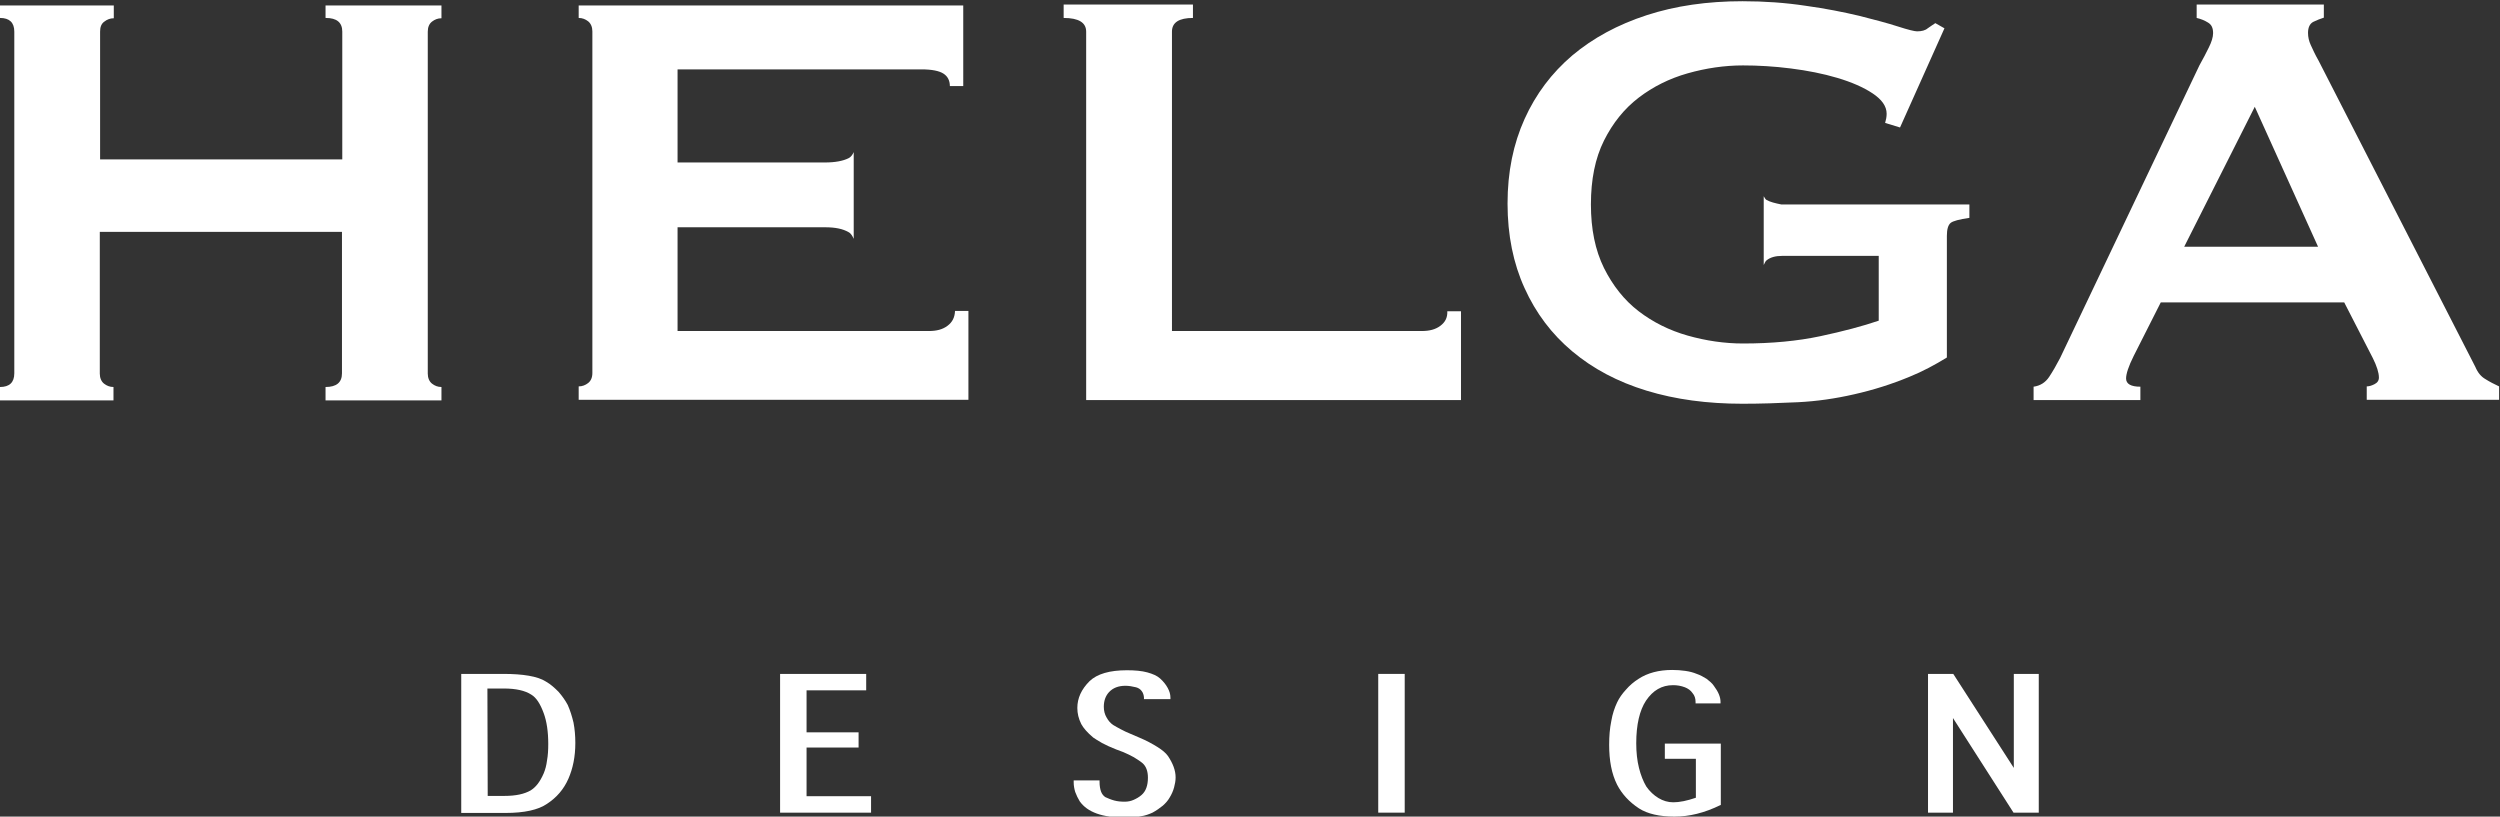 <svg xml:space="preserve" style="enable-background:new 0 0 821.7 268.4;" viewBox="0 0 821.7 268.4" y="0px" x="0px" xmlns:xlink="http://www.w3.org/1999/xlink" xmlns="http://www.w3.org/2000/svg" id="Layer_1" version="1.1">
<rect x="0" y="0" width="821.7" height="268.4" fill="#333333" stroke="none"/>
<style type="text/css">
	.st0{fill:#FFFFFF;}
</style>
<g>
	<g>
		<path d="M151.6,267.1v-45.6h13.9c3.2,0,6,0.2,8.3,0.6c2.3,0.4,4.2,1,5.6,1.9c1.6,0.9,2.9,2.1,4.2,3.4
			c1.2,1.4,2.2,2.8,3,4.3c0.8,1.8,1.4,3.7,1.9,5.8c0.4,2.1,0.6,4.3,0.6,6.7c0,4.5-0.8,8.4-2.3,11.8s-3.8,6.1-7,8.2
			c-2.9,2-7.5,3-13.6,3h-14.6V267.1z M160.3,261.6h5.5c3.7,0,6.5-0.6,8.6-1.8c0.8-0.5,1.6-1.2,2.3-2.1s1.4-2.1,2-3.5
			c0.5-1.2,0.9-2.6,1.1-4.3c0.3-1.6,0.4-3.4,0.4-5.4c0-4-0.5-7.4-1.5-10.1c-1.1-3-2.4-5.1-4.1-6.1c-2-1.3-5-2-9-2h-5.4L160.3,261.6
			L160.3,261.6z" class="st0"></path>
		<path d="M256.4,267.1v-45.6h28.3v5.4h-19.6v13.8h17.1v5h-17.1v16h21.2v5.4H256.4z" class="st0"></path>
		<path d="M352.7,256.5h8.7v0.5c0,1.3,0.2,2.4,0.5,3.2c0.3,0.8,0.8,1.4,1.4,1.8c0.9,0.4,1.8,0.8,2.9,1.1
			c1.1,0.3,2.2,0.4,3.5,0.4c1,0,2-0.2,2.9-0.6s1.8-0.9,2.6-1.6l0,0c1.4-1.2,2.1-3.1,2.1-5.7c0-2.1-0.6-3.7-1.7-4.7
			c-0.8-0.7-1.8-1.3-2.9-2c-1.1-0.6-2.3-1.2-3.5-1.7l0,0l-2.4-0.9c-1.8-0.7-3.3-1.4-4.6-2.1c-1.2-0.7-2.2-1.3-2.9-1.8
			c-1.9-1.6-3.2-3.1-3.9-4.4c-0.9-1.8-1.3-3.5-1.3-5.3c0-3.2,1.3-6.1,4-8.8c2.5-2.4,6.6-3.6,12.3-3.6c2.6,0,4.9,0.2,6.7,0.7
			c1.8,0.5,3.2,1.1,4.2,2c1.1,1,1.9,2,2.5,3.1s0.9,2.1,0.9,3.2v0.5H376v-0.5c0-0.4-0.1-0.7-0.2-1.1c-0.1-0.4-0.3-0.7-0.5-1
			s-0.5-0.6-0.8-0.8s-0.7-0.4-1.1-0.5c-1.2-0.3-2.4-0.5-3.5-0.5c-2.3,0-4.1,0.7-5.4,2.1c-1.1,1.2-1.7,2.8-1.7,4.8
			c0,1.3,0.3,2.5,0.9,3.5c0.6,1.1,1.3,1.9,2.2,2.5c0.7,0.4,1.5,0.9,2.5,1.4c0.9,0.5,2,1,3.2,1.5l2.8,1.2c2.4,1,4.4,2.1,6,3.1
			s2.8,2,3.5,3c1.6,2.4,2.5,4.7,2.5,7c0,1.1-0.2,2.2-0.5,3.3s-0.8,2.3-1.5,3.4c-0.5,0.9-1.3,1.8-2.2,2.6c-1,0.8-2.1,1.6-3.4,2.3
			c-1.1,0.5-2.4,1-3.9,1.2c-1.5,0.3-3.3,0.4-5.2,0.4c-3.6,0-6.7-0.4-9.2-1.3s-4.3-2.2-5.6-4c-0.6-1-1.1-2-1.5-3.1
			c-0.3-1-0.5-2.1-0.5-3.1v-0.7H352.7z" class="st0"></path>
		<path d="M461.6,267.1H453v-45.6h8.7v45.6H461.6z" class="st0"></path>
		<path d="M565.5,264.6c-5.3,2.6-10.3,3.8-15.1,3.8c-5,0-8.9-0.9-11.7-2.7c-3.2-2.1-5.6-4.7-7.2-7.8
			c-1.8-3.6-2.6-7.9-2.6-13.1c0-2.8,0.2-5.4,0.7-7.8c0.4-2.4,1.1-4.4,1.9-6.1c0.7-1.5,1.7-2.9,2.9-4.2c1.2-1.4,2.6-2.6,4.2-3.6
			c2.9-1.9,6.6-2.9,11-2.9c1.5,0,2.9,0.1,4.3,0.3c1.4,0.2,2.6,0.5,3.8,1c1.2,0.4,2.2,1,3.2,1.6c0.9,0.7,1.8,1.4,2.4,2.3
			c1.5,2,2.2,3.7,2.2,5.3v0.5h-8.2v-0.5c0-1.1-0.3-2.1-1-2.9c-0.6-0.9-1.5-1.5-2.5-1.9c-1.3-0.5-2.6-0.7-3.9-0.7
			c-3.7,0-6.6,1.7-8.9,5.1c-2.1,3.2-3.2,7.9-3.2,14c0,3,0.3,5.7,0.9,8.1c0.6,2.4,1.4,4.4,2.4,6.1l0,0c1.1,1.6,2.5,2.9,4,3.8
			s3.1,1.4,4.9,1.4c2,0,4.5-0.5,7.4-1.5v-12.8h-10.2v-5h18.4v20.2H565.5z" class="st0"></path>
		<path d="M633.7,267.1v-45.6h8.3l19.9,30.9v-30.9h8.2v45.6h-8.3L641.9,236v31.1H633.7z" class="st0"></path>
	</g>
	<g>
		<path d="M107.1,5.9c3.6,0,5.4,1.5,5.4,4.5v42H32.9v-42c0-1.5,0.4-2.6,1.4-3.3C35.2,6.4,36.2,6,37.4,6V1.8H0v4.1
			c3.1,0,4.7,1.5,4.7,4.5v112.3c0,3-1.6,4.5-4.7,4.5v4.4h37.3v-4.4c-1.2,0-2.2-0.4-3.1-1.1c-0.9-0.7-1.4-1.9-1.4-3.3V76.2h79.6v46.5
			c0,3-1.8,4.5-5.4,4.5v4.4h38.1v-4.4c-1.2,0-2.2-0.4-3.1-1.1c-0.9-0.7-1.4-1.9-1.4-3.3V10.4c0-1.5,0.5-2.6,1.4-3.3s1.9-1.1,3.1-1.1
			V1.8H107v4.1H107.1z" class="st0"></path>
		<path d="M311.4,107.1c-1.6,1.2-3.6,1.7-6.1,1.7h-82.6V74.7h48.5c3.3,0,5.8,0.5,7.7,1.6c0.8,0.4,1.3,1.3,1.7,2.2V50
			c-0.4,0.9-1,1.7-1.7,2c-1.8,0.9-4.4,1.4-7.7,1.4h-48.5V22.8h80.1c3.5,0,5.9,0.5,7.3,1.4s2.1,2.3,2.1,4.1h4.4V1.8H190.2v4.1
			c1.2,0,2.2,0.4,3.1,1.1c0.9,0.7,1.4,1.9,1.4,3.3v112.3c0,1.5-0.5,2.6-1.4,3.3c-0.9,0.7-1.9,1.1-3.1,1.1v4.4h115.2h12.9v-29.2h-4.4
			C313.8,104.4,313,105.9,311.4,107.1z" class="st0"></path>
		<path d="M816.9,124.6c-1.4-0.8-2.5-2.1-3.3-4L762.1,20c-1.2-2.1-2-3.9-2.6-5.2s-0.9-2.6-0.9-4c0-1.8,0.6-3,1.7-3.6
			c1.2-0.6,2.3-1,3.5-1.4V1.5H722v4.4c1.3,0.3,2.6,0.8,3.7,1.5c1.2,0.7,1.7,1.8,1.7,3.5c0,1.3-0.5,2.9-1.4,4.7s-1.9,3.8-3.1,5.9
			l-45.8,96.2c-1.2,2.3-2.4,4.4-3.6,6.2c-1.2,1.8-2.9,2.9-5.1,3.2v4.4h35.1v-4.4c-3.1,0-4.7-0.9-4.7-2.7c0-1.5,0.8-4,2.5-7.4
			l8.9-17.6h60.3l9.4,18.3c1.3,2.6,2,4.8,2,6.4c0,1-0.5,1.7-1.5,2.2s-1.8,0.7-2.5,0.7v4.4h43.5V127
			C819.9,126.3,818.3,125.5,816.9,124.6z M717.9,81.1l23.2-46l20.8,46H717.9z" class="st0"></path>
		<path d="M473.4,107.1c-1.6,1.2-3.6,1.7-6.1,1.7h-82.1V10.4c0-3,2.3-4.5,6.9-4.5V1.5h-42.5v4.4c4.9,0,7.4,1.5,7.4,4.5
			V87v35.6v8.9h110.3h12.9v-29.2h-4.5C475.8,104.4,475,105.9,473.4,107.1z" class="st0"></path>
		<path d="M580.6,65.7c-0.4-0.2-0.6-0.8-0.9-1.2v22.6c0.3-0.5,0.5-1.2,0.9-1.5c1.2-1,2.9-1.5,5.2-1.5h31.7v21.3
			c-5.3,1.8-11.7,3.5-19.2,5.1s-16,2.4-25.4,2.4c-6.1,0-12.2-0.9-18.2-2.6s-11.4-4.4-16.1-8c-4.7-3.6-8.5-8.4-11.4-14.2
			c-2.9-5.9-4.3-12.8-4.3-20.9c0-8.2,1.4-15.2,4.3-21c2.9-5.8,6.7-10.5,11.4-14.1s10.1-6.3,16.1-8s12.1-2.6,18.2-2.6
			c4.9,0,10.2,0.3,15.7,1s10.6,1.7,15.3,3.1s8.6,3.1,11.6,5.1s4.6,4.2,4.6,6.7c0,1-0.2,2-0.5,3l4.9,1.5l14.6-32.6l-3-1.7
			c-0.8,0.5-1.6,1.1-2.5,1.7c-0.8,0.7-2,1-3.5,1c-0.8,0-2.9-0.5-6.3-1.6c-3.4-1.1-7.6-2.2-12.7-3.5c-5.1-1.2-11-2.4-17.6-3.3
			c-6.6-1-13.5-1.5-20.8-1.5c-11.5,0-22,1.5-31.5,4.6s-17.6,7.5-24.4,13.2c-6.8,5.8-12,12.7-15.7,20.9s-5.6,17.4-5.6,27.8
			s1.9,19.7,5.6,27.8c3.7,8.2,8.9,15.1,15.7,20.8c6.8,5.7,14.9,10,24.4,12.9s20,4.3,31.5,4.3c5.9,0,12-0.2,18.2-0.5
			s12.4-1.2,18.5-2.6c6.2-1.4,12.3-3.3,18.3-5.8c4.2-1.7,8.3-3.9,12.2-6.3v-12v-24v-4c0-2.1,0.4-3.5,1.2-4.2s2.9-1.2,6.2-1.7v-4.4
			h-61.8C583.5,66.8,581.8,66.4,580.6,65.7z" class="st0"></path>
	</g>
</g>
</svg>
